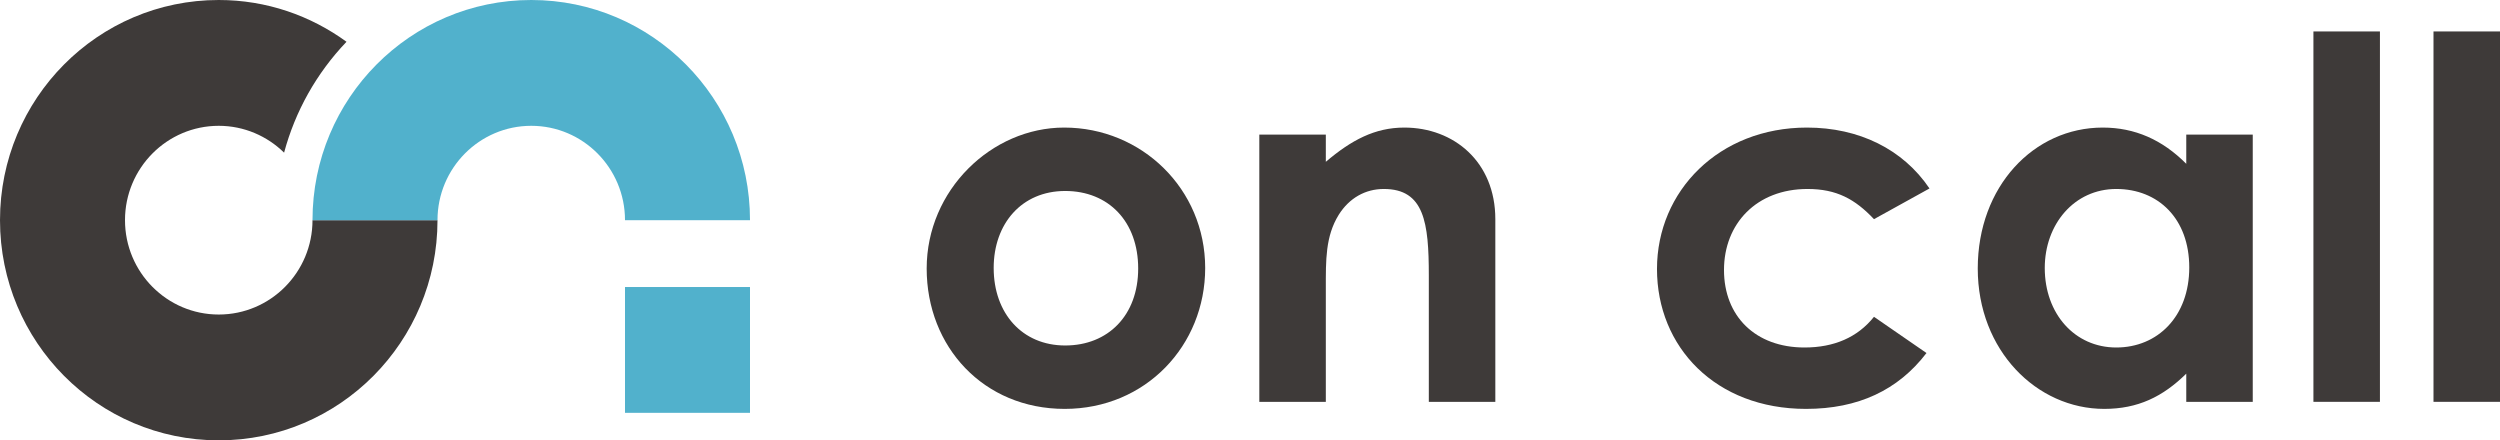 <svg width="176" height="31" viewBox="0 0 176 31" fill="none" xmlns="http://www.w3.org/2000/svg">
<g clip-path="url(#clip0_1584_643)">
<path d="M84.845 18.866C84.845 24.322 80.656 28.786 74.954 28.786C69.251 28.786 65.238 24.428 65.238 18.901C65.238 13.375 69.814 8.981 74.918 8.981C80.374 8.981 84.845 13.304 84.845 18.866ZM69.955 18.866C69.955 22.055 71.962 24.322 74.989 24.322C78.016 24.322 80.128 22.196 80.128 18.901C80.128 15.607 78.051 13.445 74.989 13.445C71.926 13.445 69.955 15.748 69.955 18.866Z" fill="#3E3A39"/>
<path d="M93.338 11.391C95.133 9.867 96.787 8.981 98.864 8.981C102.349 8.981 105.271 11.391 105.271 15.429V28.29H100.589V19.397C100.589 15.677 100.272 13.304 97.421 13.304C96.119 13.304 94.992 13.941 94.253 15.111C93.303 16.634 93.338 18.335 93.338 20.283V28.29H88.656V9.477H93.338V11.391Z" fill="#3E3A39"/>
<path d="M135.625 24.853C133.619 27.475 130.803 28.786 127.142 28.786C120.771 28.786 116.652 24.428 116.652 18.937C116.652 13.445 121.017 8.981 127.212 8.981C130.873 8.981 133.971 10.505 135.836 13.268L131.929 15.429C130.592 14.012 129.289 13.304 127.248 13.304C123.657 13.304 121.369 15.748 121.369 19.008C121.369 22.267 123.587 24.464 127.036 24.464C129.113 24.464 130.768 23.755 131.929 22.303L135.625 24.853Z" fill="#3E3A39"/>
<path d="M153.913 26.306C152.258 27.936 150.498 28.786 148.14 28.786C143.388 28.786 139.234 24.676 139.234 18.901C139.234 13.127 143.177 8.981 148.034 8.981C150.287 8.981 152.223 9.832 153.913 11.532V9.477H158.594V28.29H153.913V26.306ZM143.951 18.866C143.951 22.09 146.063 24.464 148.985 24.464C151.906 24.464 154.124 22.267 154.124 18.831C154.124 15.394 151.942 13.304 148.985 13.304C146.028 13.304 143.951 15.784 143.951 18.866Z" fill="#3E3A39"/>
<path d="M162.865 2.214H167.547V28.289H162.865V2.214Z" fill="#3E3A39"/>
<path d="M171.318 2.214H176V28.289H171.318V2.214Z" fill="#3E3A39"/>
<path d="M15.4 22.143C11.757 22.143 8.8 19.167 8.8 15.5C8.8 11.833 11.757 8.857 15.4 8.857C17.189 8.857 18.814 9.583 20 10.747C20.78 7.842 22.27 5.167 24.394 2.941C21.865 1.098 18.762 0 15.4 0C6.893 0 0 6.938 0 15.5C0 24.062 6.893 31 15.4 31C23.907 31 30.8 24.062 30.8 15.5H22C22 19.167 19.043 22.143 15.4 22.143Z" fill="#3E3A39"/>
<path d="M37.4 8.857C41.043 8.857 44 11.833 44 15.5H52.8C52.8 6.938 45.907 0 37.4 0C28.893 0 22 6.938 22 15.5H30.8C30.8 11.833 33.757 8.857 37.4 8.857Z" fill="#51B1CC"/>
<path d="M52.8 20.206H44V29.063H52.8V20.206Z" fill="#51B1CC"/>
</g>
<defs>
<clipPath id="clip0_1584_643">
<rect width="176" height="31" fill="white"/>
</clipPath>
</defs>
</svg>

